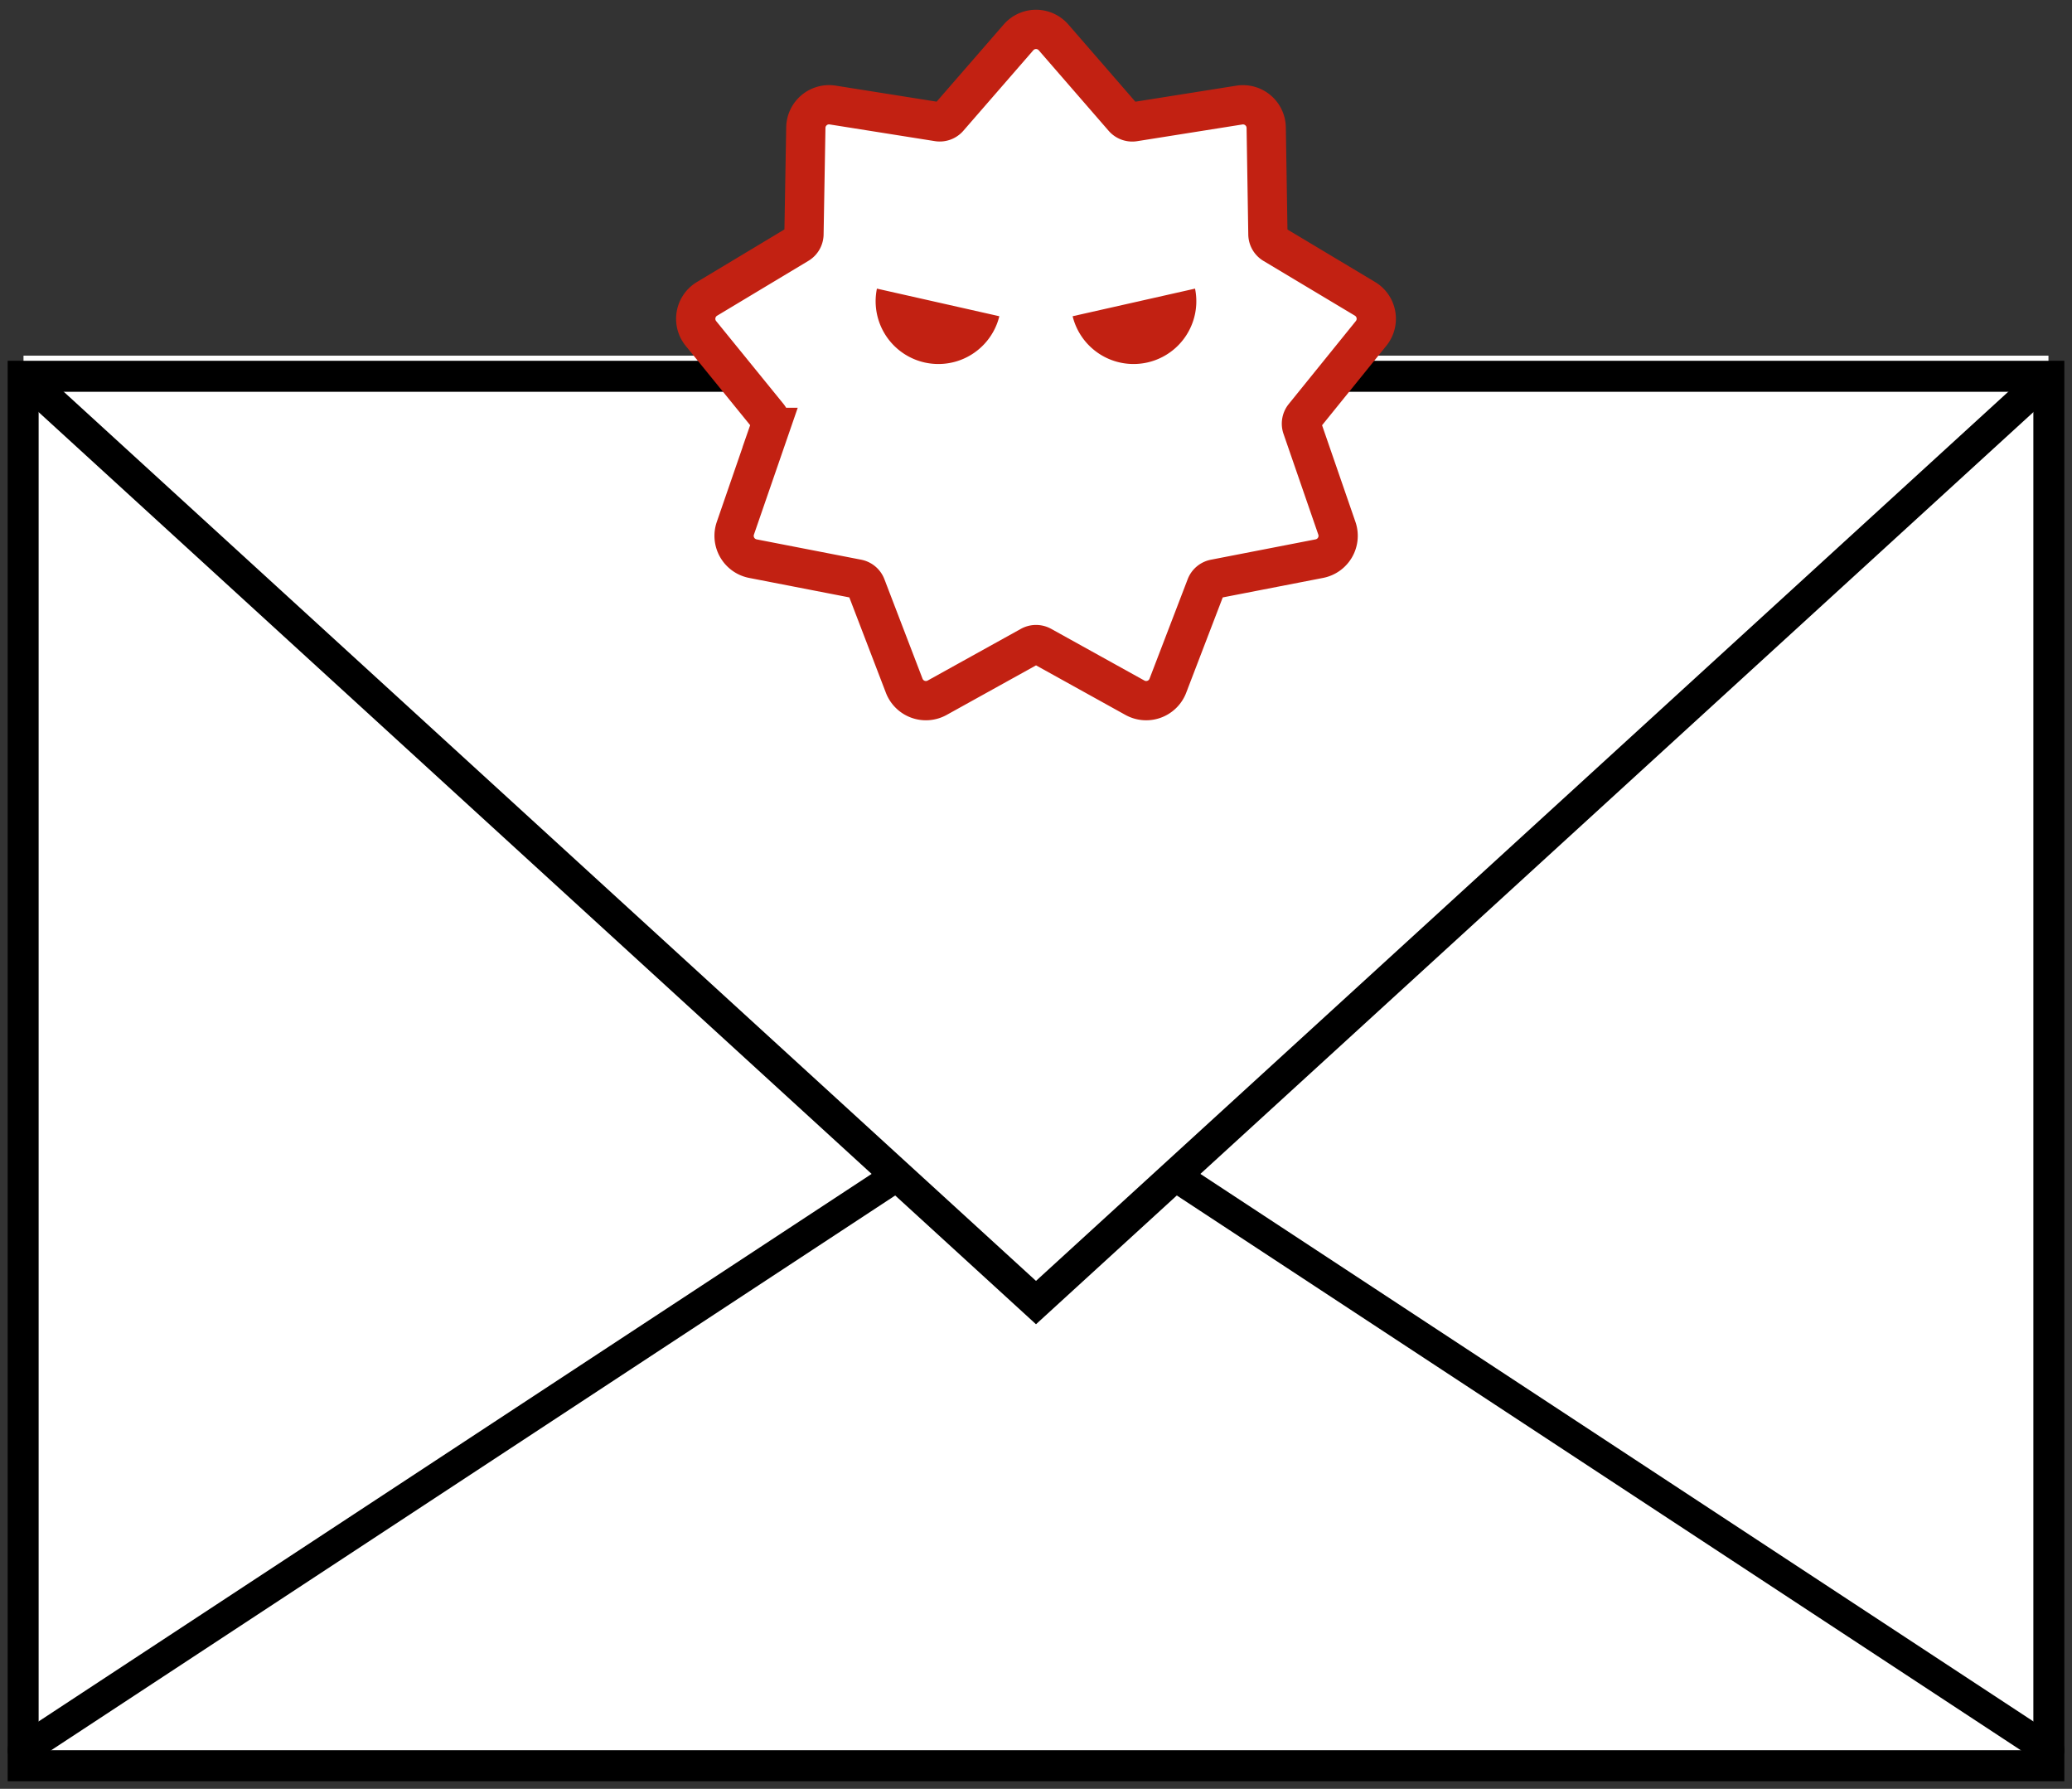 <svg xmlns="http://www.w3.org/2000/svg" xmlns:xlink="http://www.w3.org/1999/xlink" width="53.518" height="46.192" viewBox="0 0 53.518 46.192">
  <rect x="0" y="0" width="53.518" height="46.192" fill="#333333" stroke="none"/>
  <defs>
    <clipPath id="clip-path">
      <rect id="長方形_1872" data-name="長方形 1872" width="53.518" height="46.192" fill="none"/>
    </clipPath>
  </defs>
  <g id="ico_" transform="translate(0 0)">
    <rect id="長方形_1871" data-name="長方形 1871" width="52.303" height="36.401" transform="translate(0.607 9.184)" fill="#fff"/>
    <g id="グループ_2691" data-name="グループ 2691" transform="translate(0 0)">
      <g id="グループ_2690" data-name="グループ 2690" clip-path="url(#clip-path)">
        <path id="パス_1101" data-name="パス 1101" d="M.4,35.923,26.561,18.732,52.722,35.923" transform="translate(0.198 9.27)" fill="none" stroke="#000" stroke-linecap="round" stroke-miterlimit="10" stroke-width="0.8"/>
      </g>
    </g>
    <path id="パス_1102" data-name="パス 1102" d="M.4,6.5,26.553,30.768,52.7,6.5Z" transform="translate(0.207 3.064)" fill="#fff"/>
    <g id="グループ_2693" data-name="グループ 2693" transform="translate(0 0)">
      <g id="グループ_2692" data-name="グループ 2692" clip-path="url(#clip-path)">
        <path id="パス_1103" data-name="パス 1103" d="M.4,6.5,26.561,30.419,52.722,6.5" transform="translate(0.198 3.217)" fill="none" stroke="#000" stroke-miterlimit="10" stroke-width="0.826"/>
        <rect id="長方形_1873" data-name="長方形 1873" width="52.322" height="35.878" transform="translate(0.598 9.717)" fill="none" stroke="#000" stroke-linecap="round" stroke-miterlimit="10" stroke-width="0.8"/>
        <path id="パス_1104" data-name="パス 1104" d="M21.262.713l1.807,2.081a.3.3,0,0,0,.274.1l2.721-.432a.6.6,0,0,1,.692.58L26.8,5.8a.3.3,0,0,0,.145.251L29.31,7.467a.6.6,0,0,1,.157.889L27.733,10.5a.3.3,0,0,0-.051.286l.9,2.606a.6.6,0,0,1-.451.782l-2.706.526a.3.3,0,0,0-.223.185l-.987,2.574a.6.6,0,0,1-.849.308l-2.41-1.336a.3.3,0,0,0-.29,0l-2.41,1.336a.6.6,0,0,1-.849-.308l-.987-2.574A.3.3,0,0,0,16.2,14.7l-2.706-.526a.6.6,0,0,1-.45-.782l.9-2.606a.3.3,0,0,0-.049-.286L12.153,8.357a.6.6,0,0,1,.157-.889l2.362-1.419a.3.3,0,0,0,.145-.251l.048-2.757a.6.6,0,0,1,.692-.58l2.722.432a.3.3,0,0,0,.272-.1L20.359.713a.6.6,0,0,1,.9,0" transform="translate(5.949 0.251)" fill="#fff"/>
        <path id="パス_1105" data-name="パス 1105" d="M21.262.713l1.807,2.081a.3.3,0,0,0,.274.1l2.721-.432a.6.6,0,0,1,.692.58L26.8,5.8a.3.3,0,0,0,.145.251L29.31,7.467a.6.6,0,0,1,.157.889L27.733,10.5a.3.3,0,0,0-.051.286l.9,2.606a.6.6,0,0,1-.451.782l-2.706.526a.3.3,0,0,0-.223.185l-.987,2.574a.6.6,0,0,1-.849.308l-2.41-1.336a.3.3,0,0,0-.29,0l-2.41,1.336a.6.6,0,0,1-.849-.308l-.987-2.574A.3.3,0,0,0,16.2,14.7l-2.706-.526a.6.6,0,0,1-.45-.782l.9-2.606a.3.3,0,0,0-.049-.286L12.153,8.357a.6.6,0,0,1,.157-.889l2.362-1.419a.3.3,0,0,0,.145-.251l.048-2.757a.6.6,0,0,1,.692-.58l2.722.432a.3.3,0,0,0,.272-.1L20.359.713A.6.6,0,0,1,21.262.713Z" transform="translate(5.949 0.251)" fill="none" stroke="#c22112" stroke-miterlimit="10" stroke-width="1.014"/>
        <path id="パス_1106" data-name="パス 1106" d="M18.326,5.7a1.621,1.621,0,0,1-3.162-.713" transform="translate(7.486 2.466)" fill="#c22112"/>
        <path id="パス_1107" data-name="パス 1107" d="M18.533,5.7a1.621,1.621,0,0,0,3.162-.713" transform="translate(9.172 2.466)" fill="#c22112"/>
      </g>
    </g>
  </g>
</svg>
